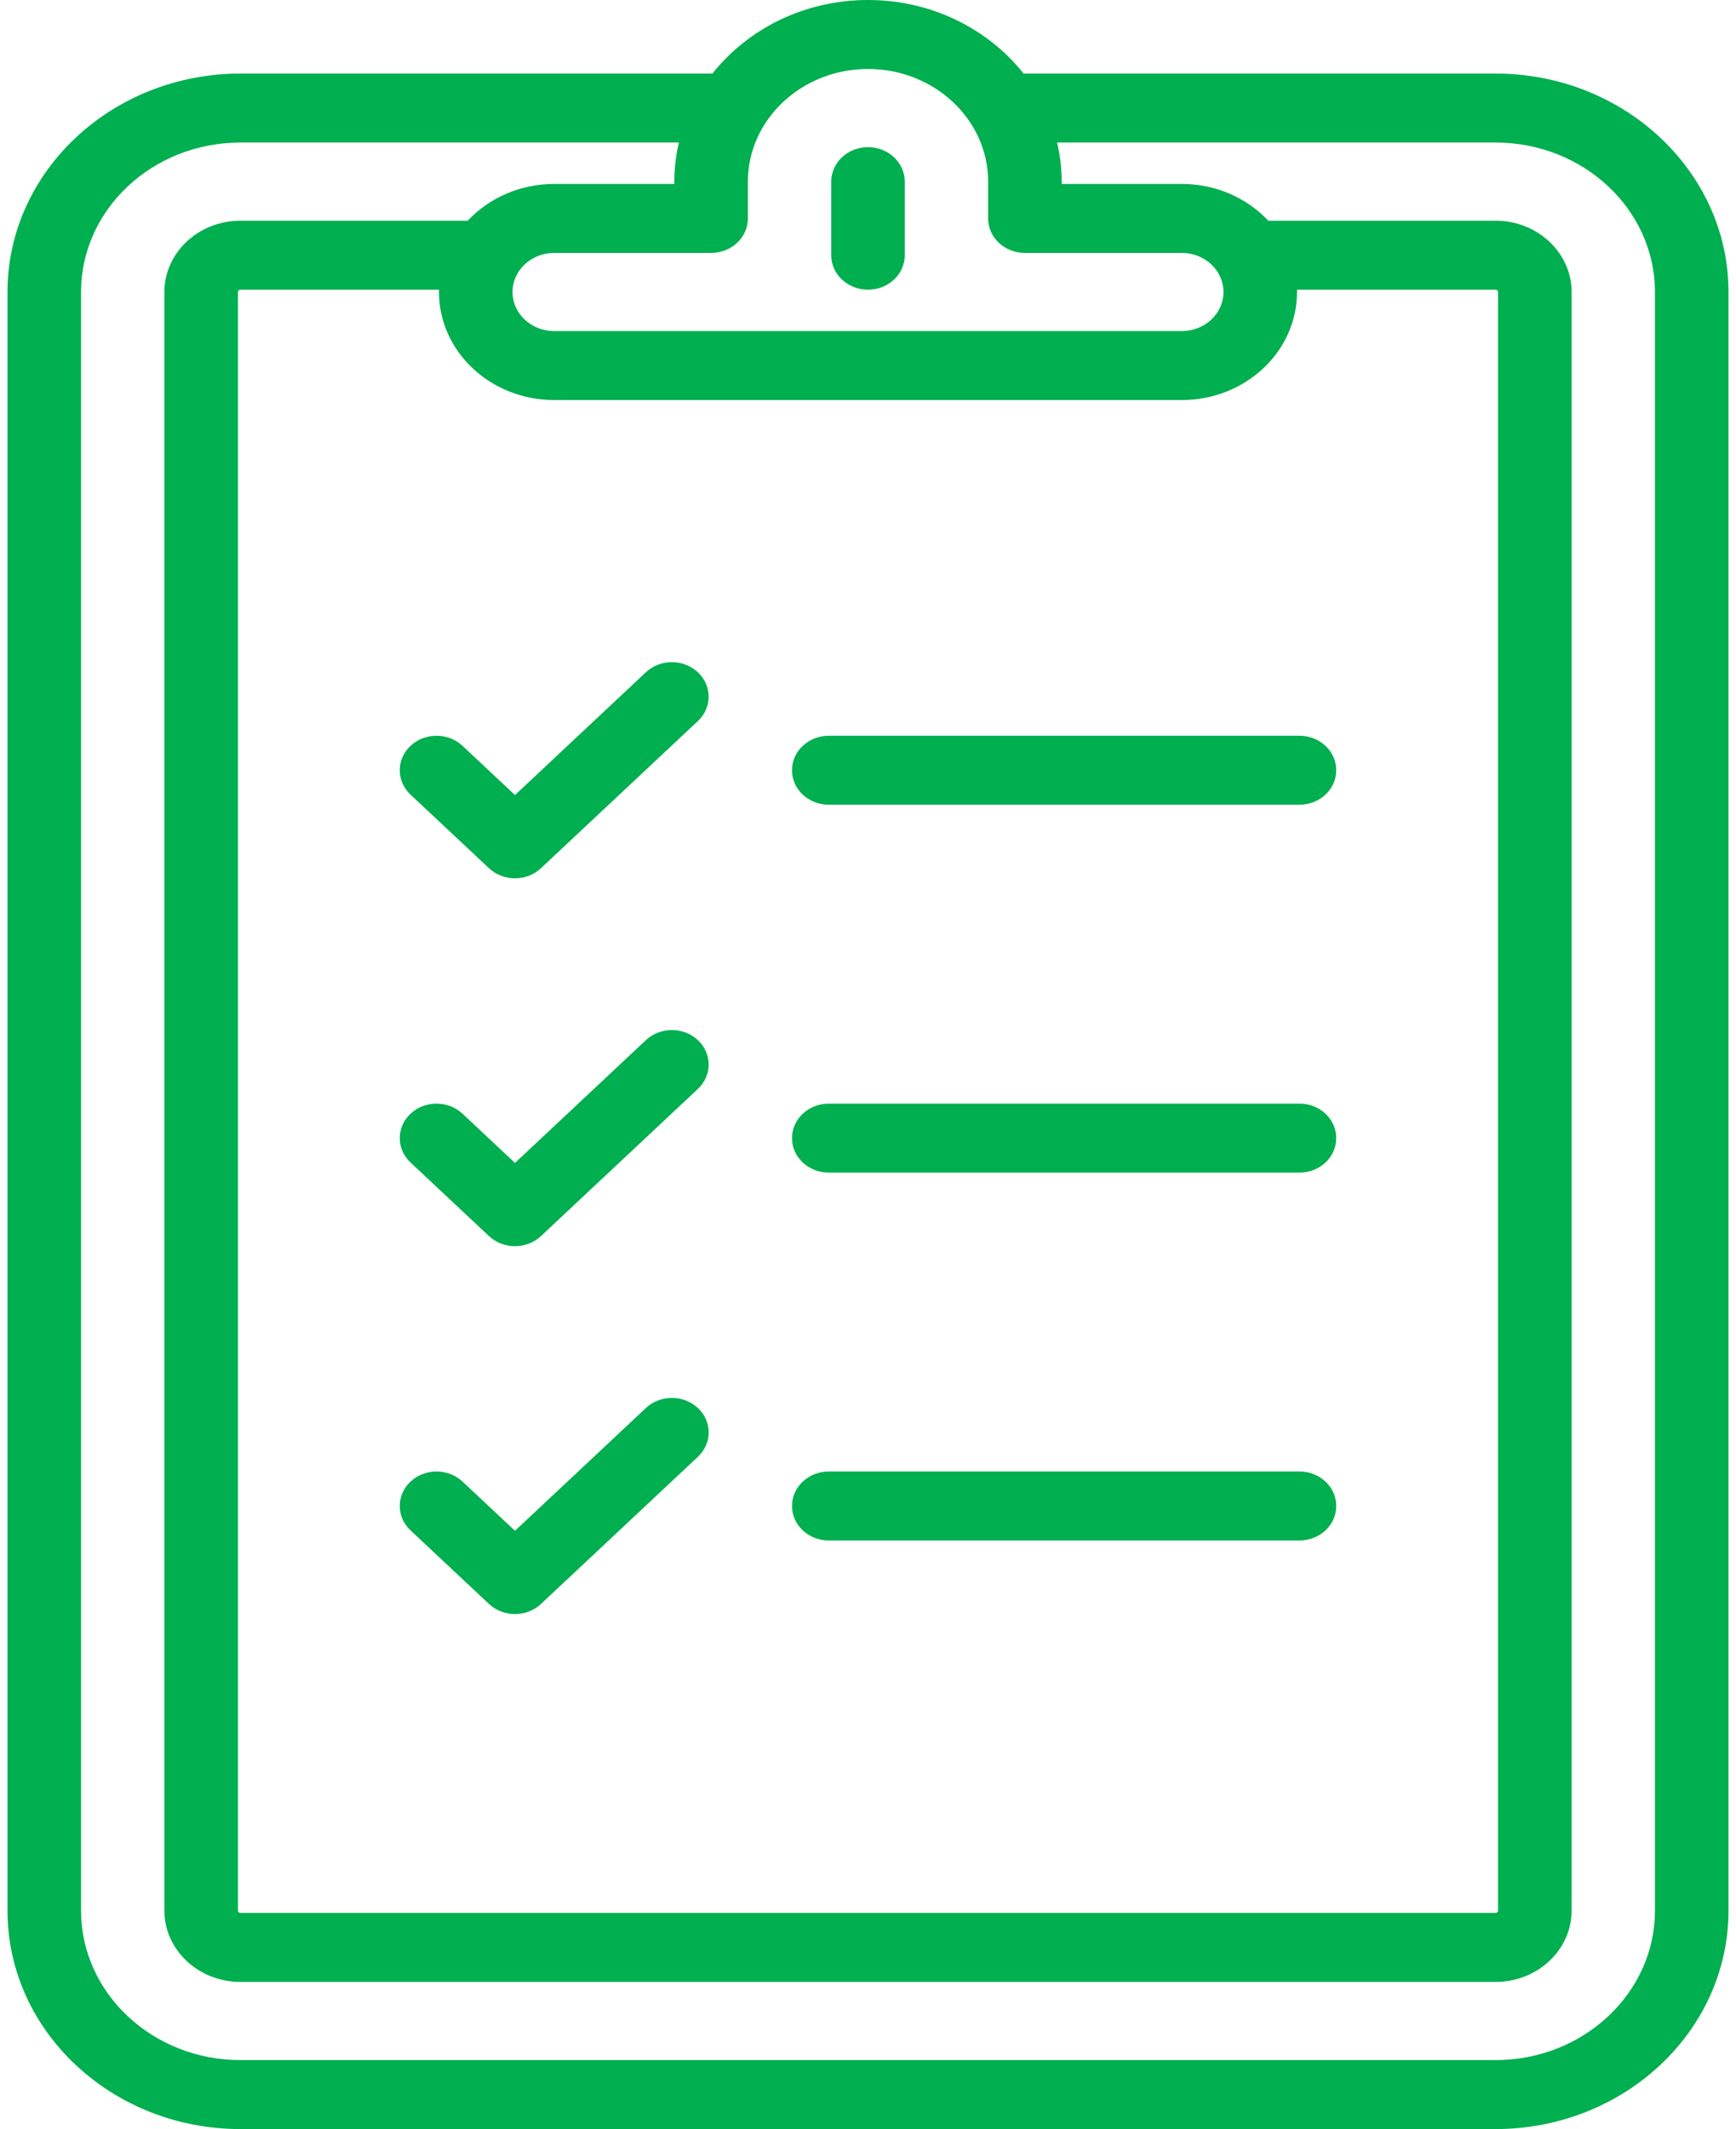 <svg width="195" height="239" viewBox="0 0 195 239" fill="none" xmlns="http://www.w3.org/2000/svg">
<path d="M167.997 8.259H115.124C115.075 8.259 115.027 8.264 114.979 8.266C111.012 3.255 104.654 0 97.5 0C90.346 0 83.988 3.255 80.021 8.266C79.973 8.264 79.925 8.259 79.876 8.259H27.003C12.578 8.259 0.842 19.259 0.842 32.779V214.481C0.842 228 12.578 239 27.003 239H167.997C182.422 239 194.158 228 194.158 214.481V32.779C194.158 19.259 182.422 8.259 167.997 8.259ZM97.5 7.743C104.941 7.743 110.994 13.416 110.994 20.39V24.519C110.994 26.657 112.842 28.391 115.124 28.391H132.748C135.33 28.391 137.43 30.359 137.43 32.779C137.43 35.198 135.33 37.166 132.748 37.166H62.252C59.67 37.166 57.57 35.198 57.57 32.779C57.57 30.359 59.67 28.391 62.252 28.391H79.876C82.158 28.391 84.007 26.657 84.007 24.519V20.39C84.007 13.416 90.059 7.743 97.5 7.743ZM62.252 44.909H132.748C139.885 44.909 145.691 39.468 145.691 32.779C145.691 32.692 145.686 32.607 145.684 32.52H167.997C168.148 32.52 168.272 32.636 168.272 32.779V214.481C168.272 214.623 168.148 214.739 167.997 214.739H27.003C26.852 214.739 26.728 214.623 26.728 214.481V32.779C26.728 32.636 26.852 32.52 27.003 32.52H49.316C49.314 32.607 49.309 32.692 49.309 32.779C49.309 39.468 55.115 44.909 62.252 44.909ZM185.896 214.481C185.896 223.731 177.867 231.257 167.997 231.257H27.003C17.133 231.257 9.104 223.731 9.104 214.481V32.779C9.104 23.528 17.133 16.002 27.003 16.002H76.258C75.925 17.416 75.745 18.884 75.745 20.39V20.648H62.252C58.384 20.648 54.909 22.249 52.536 24.777H27.003C22.296 24.777 18.466 28.367 18.466 32.779V214.481C18.466 218.893 22.296 222.482 27.003 222.482H167.997C172.704 222.482 176.534 218.893 176.534 214.481V32.779C176.534 28.367 172.704 24.777 167.997 24.777H142.464C140.091 22.249 136.616 20.648 132.748 20.648H119.255V20.39C119.255 18.884 119.074 17.416 118.742 16.002H167.997C177.867 16.002 185.896 23.528 185.896 32.779V214.481Z" fill="#00AF4F"/>
<path d="M97.5 32.52C99.782 32.52 101.631 30.787 101.631 28.649V20.39C101.631 18.252 99.782 16.518 97.5 16.518C95.218 16.518 93.369 18.252 93.369 20.39V28.649C93.369 30.787 95.218 32.52 97.5 32.52Z" fill="#00AF4F"/>
<path d="M93.094 90.335H145.967C148.248 90.335 150.097 88.601 150.097 86.463C150.097 84.325 148.248 82.592 145.967 82.592H93.094C90.812 82.592 88.963 84.325 88.963 86.463C88.963 88.601 90.812 90.335 93.094 90.335Z" fill="#00AF4F"/>
<path d="M46.112 83.726C44.499 85.238 44.499 87.689 46.112 89.201L54.924 97.46C55.731 98.216 56.789 98.594 57.846 98.594C58.903 98.594 59.96 98.216 60.767 97.46L78.391 80.942C80.004 79.43 80.004 76.978 78.391 75.467C76.777 73.955 74.162 73.955 72.549 75.467L57.846 89.248L51.955 83.726C50.341 82.214 47.726 82.214 46.112 83.726Z" fill="#00AF4F"/>
<path d="M93.094 131.631H145.967C148.248 131.631 150.097 129.897 150.097 127.759C150.097 125.621 148.248 123.888 145.967 123.888H93.094C90.812 123.888 88.963 125.621 88.963 127.759C88.963 129.897 90.812 131.631 93.094 131.631Z" fill="#00AF4F"/>
<path d="M72.549 116.763L57.846 130.544L51.955 125.022C50.341 123.51 47.726 123.51 46.113 125.022C44.5 126.534 44.5 128.985 46.113 130.497L54.925 138.756C55.732 139.511 56.789 139.89 57.846 139.89C58.903 139.89 59.961 139.512 60.767 138.756L78.392 122.237C80.005 120.725 80.005 118.274 78.392 116.763C76.777 115.251 74.162 115.251 72.549 116.763Z" fill="#00AF4F"/>
<path d="M93.094 172.927H145.967C148.248 172.927 150.097 171.193 150.097 169.055C150.097 166.917 148.248 165.184 145.967 165.184H93.094C90.812 165.184 88.963 166.917 88.963 169.055C88.963 171.193 90.812 172.927 93.094 172.927Z" fill="#00AF4F"/>
<path d="M72.549 158.059L57.846 171.839L51.955 166.318C50.341 164.806 47.726 164.806 46.113 166.318C44.5 167.83 44.5 170.281 46.113 171.793L54.925 180.052C55.732 180.807 56.789 181.186 57.846 181.186C58.903 181.186 59.961 180.808 60.767 180.052L78.392 163.533C80.005 162.021 80.005 159.57 78.392 158.059C76.777 156.547 74.162 156.547 72.549 158.059Z" fill="#00AF4F"/>
</svg>
